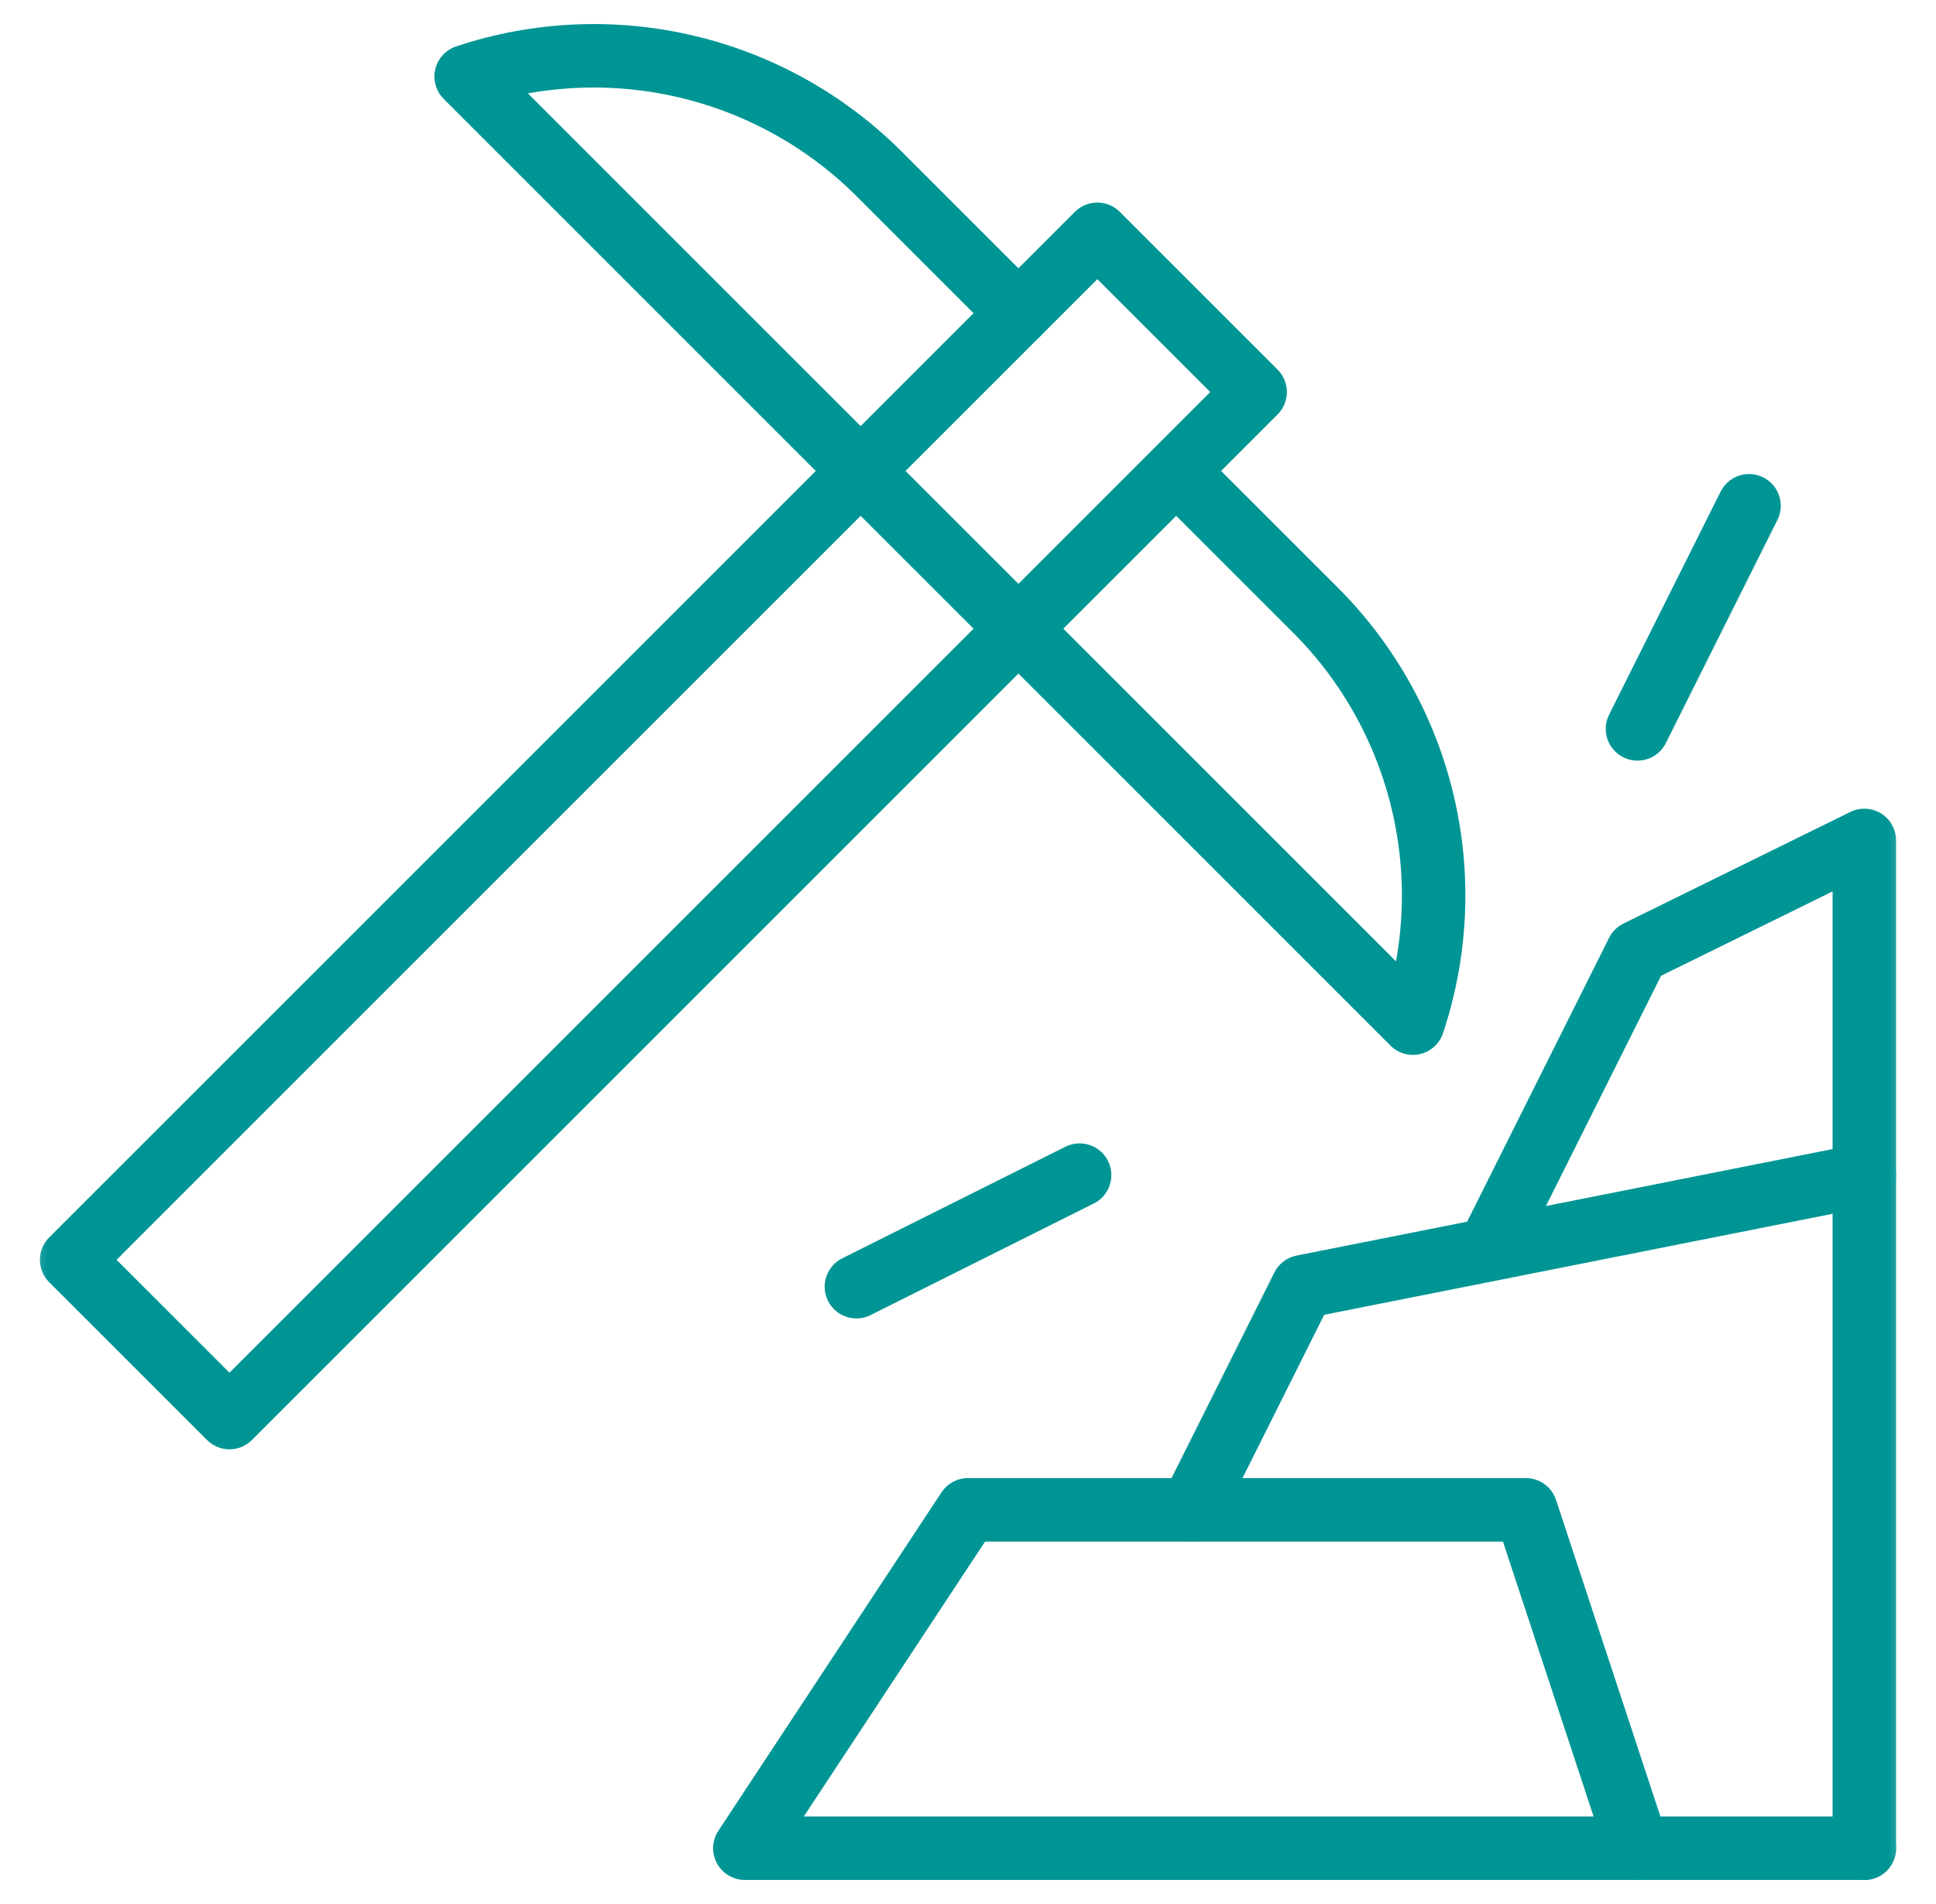 <svg xmlns="http://www.w3.org/2000/svg" width="61" height="60" viewBox="0 0 61 60" fill="none"><g clip-path="url(#clip0_633_12753)"><mask id="mask0_633_12753" style="mask-type:luminance" maskUnits="userSpaceOnUse" x="0" y="0" width="61" height="60"><path d="M59.5 59V1H1.5V59H59.5Z" fill="white" stroke="white" stroke-width="2"></path></mask><g mask="url(#mask0_633_12753)"><path d="M23.469 58.242L30.5 47.578H48.078L51.594 58.242H23.469Z" stroke="#009595" stroke-width="2" stroke-miterlimit="10" stroke-linecap="round" stroke-linejoin="round"></path><path d="M37.531 47.578L41.047 40.547L58.742 37.031V58.242" stroke="#009595" stroke-width="2" stroke-miterlimit="10" stroke-linecap="round" stroke-linejoin="round"></path><path d="M58.742 58.242H51.594" stroke="#009595" stroke-width="2" stroke-miterlimit="10" stroke-linecap="round" stroke-linejoin="round"></path><path d="M46.906 39.375L51.594 30L58.742 26.484V37.031" stroke="#009595" stroke-width="2" stroke-miterlimit="10" stroke-linecap="round" stroke-linejoin="round"></path><path d="M32.089 9.869L34.575 7.383L39.547 12.354L32.089 19.812M32.089 19.812L27.117 14.841L2.258 39.7L7.23 44.671L32.089 19.812ZM32.089 19.812L44.518 32.242C46.042 27.671 44.852 22.632 41.446 19.225L37.061 14.841" stroke="#009595" stroke-width="2" stroke-miterlimit="10" stroke-linecap="round" stroke-linejoin="round"></path><path d="M27.117 14.841L14.688 2.411C19.258 0.888 24.297 2.077 27.704 5.484L32.089 9.869L27.117 14.841Z" stroke="#009595" stroke-width="2" stroke-miterlimit="10" stroke-linecap="round" stroke-linejoin="round"></path><path d="M55.109 15.938L51.594 22.969" stroke="#009595" stroke-width="2" stroke-miterlimit="10" stroke-linecap="round" stroke-linejoin="round"></path><path d="M26.984 40.547L34.016 37.031" stroke="#009595" stroke-width="2" stroke-miterlimit="10" stroke-linecap="round" stroke-linejoin="round"></path></g></g><defs><clipPath id="clip0_633_12753"><rect width="60" height="60" fill="white" transform="translate(0.5)"></rect></clipPath></defs></svg>
